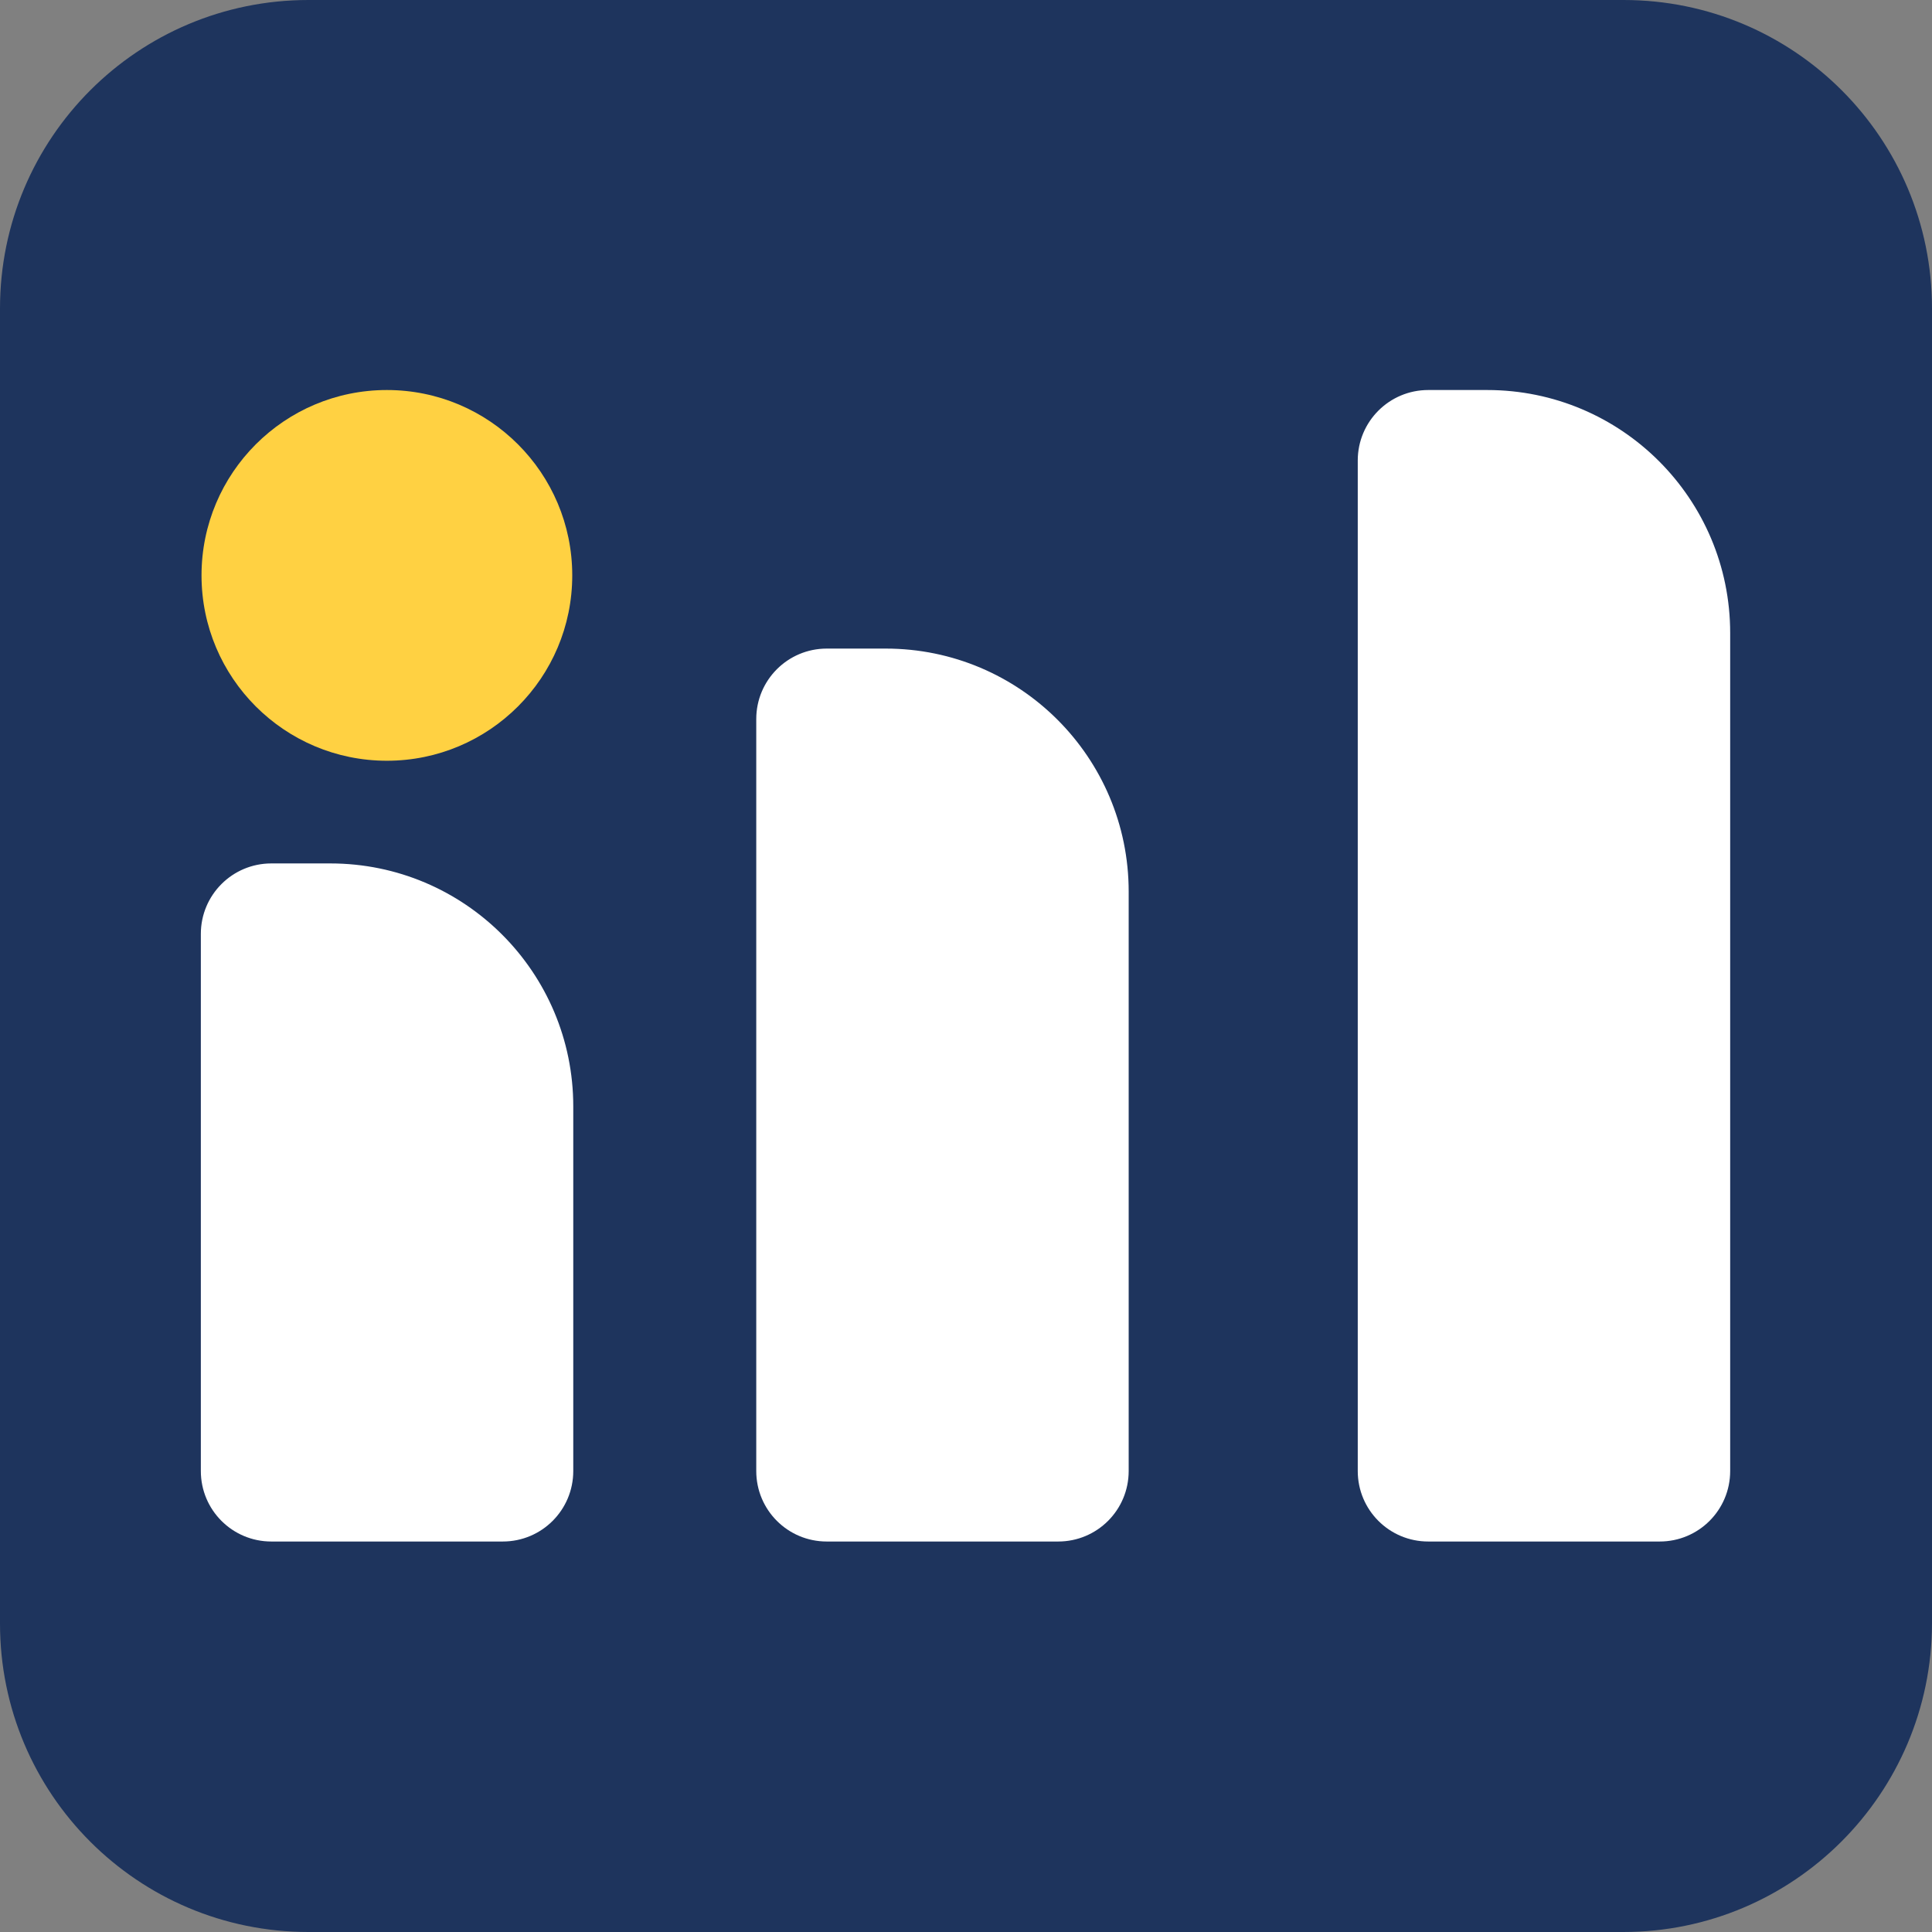 <svg xmlns="http://www.w3.org/2000/svg" version="1.1" xmlns:xlink="http://www.w3.org/1999/xlink" xmlns:svgjs="http://svgjs.dev/svgjs" width="500" height="500"><rect width="100%" height="100%" fill="#808080" stroke="none"/><svg viewBox="0 0 500 500" xmlns="http://www.w3.org/2000/svg">
  <defs></defs>
  <path class="st2" d="M 420.088 500 L 79.825 500 C 35.702 500 0 464.298 0 420.175 L 0 79.825 C 0 35.702 35.702 0 79.825 0 L 420.175 0 C 464.298 0 500 35.702 500 79.825 L 500 420.175 C 499.912 464.21 464.21 500 420.088 500 Z" style="fill: rgb(30, 52, 93);"></path>
  <g transform="matrix(0.877, 0, 0, 0.877, -128.947, -20.527)" style="">
    <circle class="st3" cx="261.2" cy="193.2" r="54.7" style="fill: rgb(255, 209, 66);"></circle>
    <path class="st4" d="M459.3,478.3H391c-11.5,0-20.8-9.3-20.8-20.8V235.6c0-11.5,9.3-20.8,20.8-20.8h17.4
		c39.6,0,71.7,32.1,71.7,71.7v171C480.1,469,470.8,478.3,459.3,478.3z" style="fill: rgb(255, 255, 255);"></path>
    <path class="st4" d="M295.4,478.3h-68.3c-11.5,0-20.8-9.3-20.8-20.8V299c0-11.5,9.3-20.8,20.8-20.8h17.4
		c39.6,0,71.7,32.1,71.7,71.7v107.6C316.2,469,306.9,478.3,295.4,478.3z" style="fill: rgb(255, 255, 255);"></path>
    <path class="st4" d="M636.8,478.3h-68.3c-11.5,0-20.8-9.3-20.8-20.8V159.3c0-11.5,9.3-20.8,20.8-20.8h17.4
		c39.6,0,71.7,32.1,71.7,71.7v247.3C657.6,469,648.3,478.3,636.8,478.3z" style="fill: rgb(255, 255, 255);"></path>
  </g>
</svg><style>@media (prefers-color-scheme: light) { :root { filter: none; } }
@media (prefers-color-scheme: dark) { :root { filter: none; } }
</style></svg>